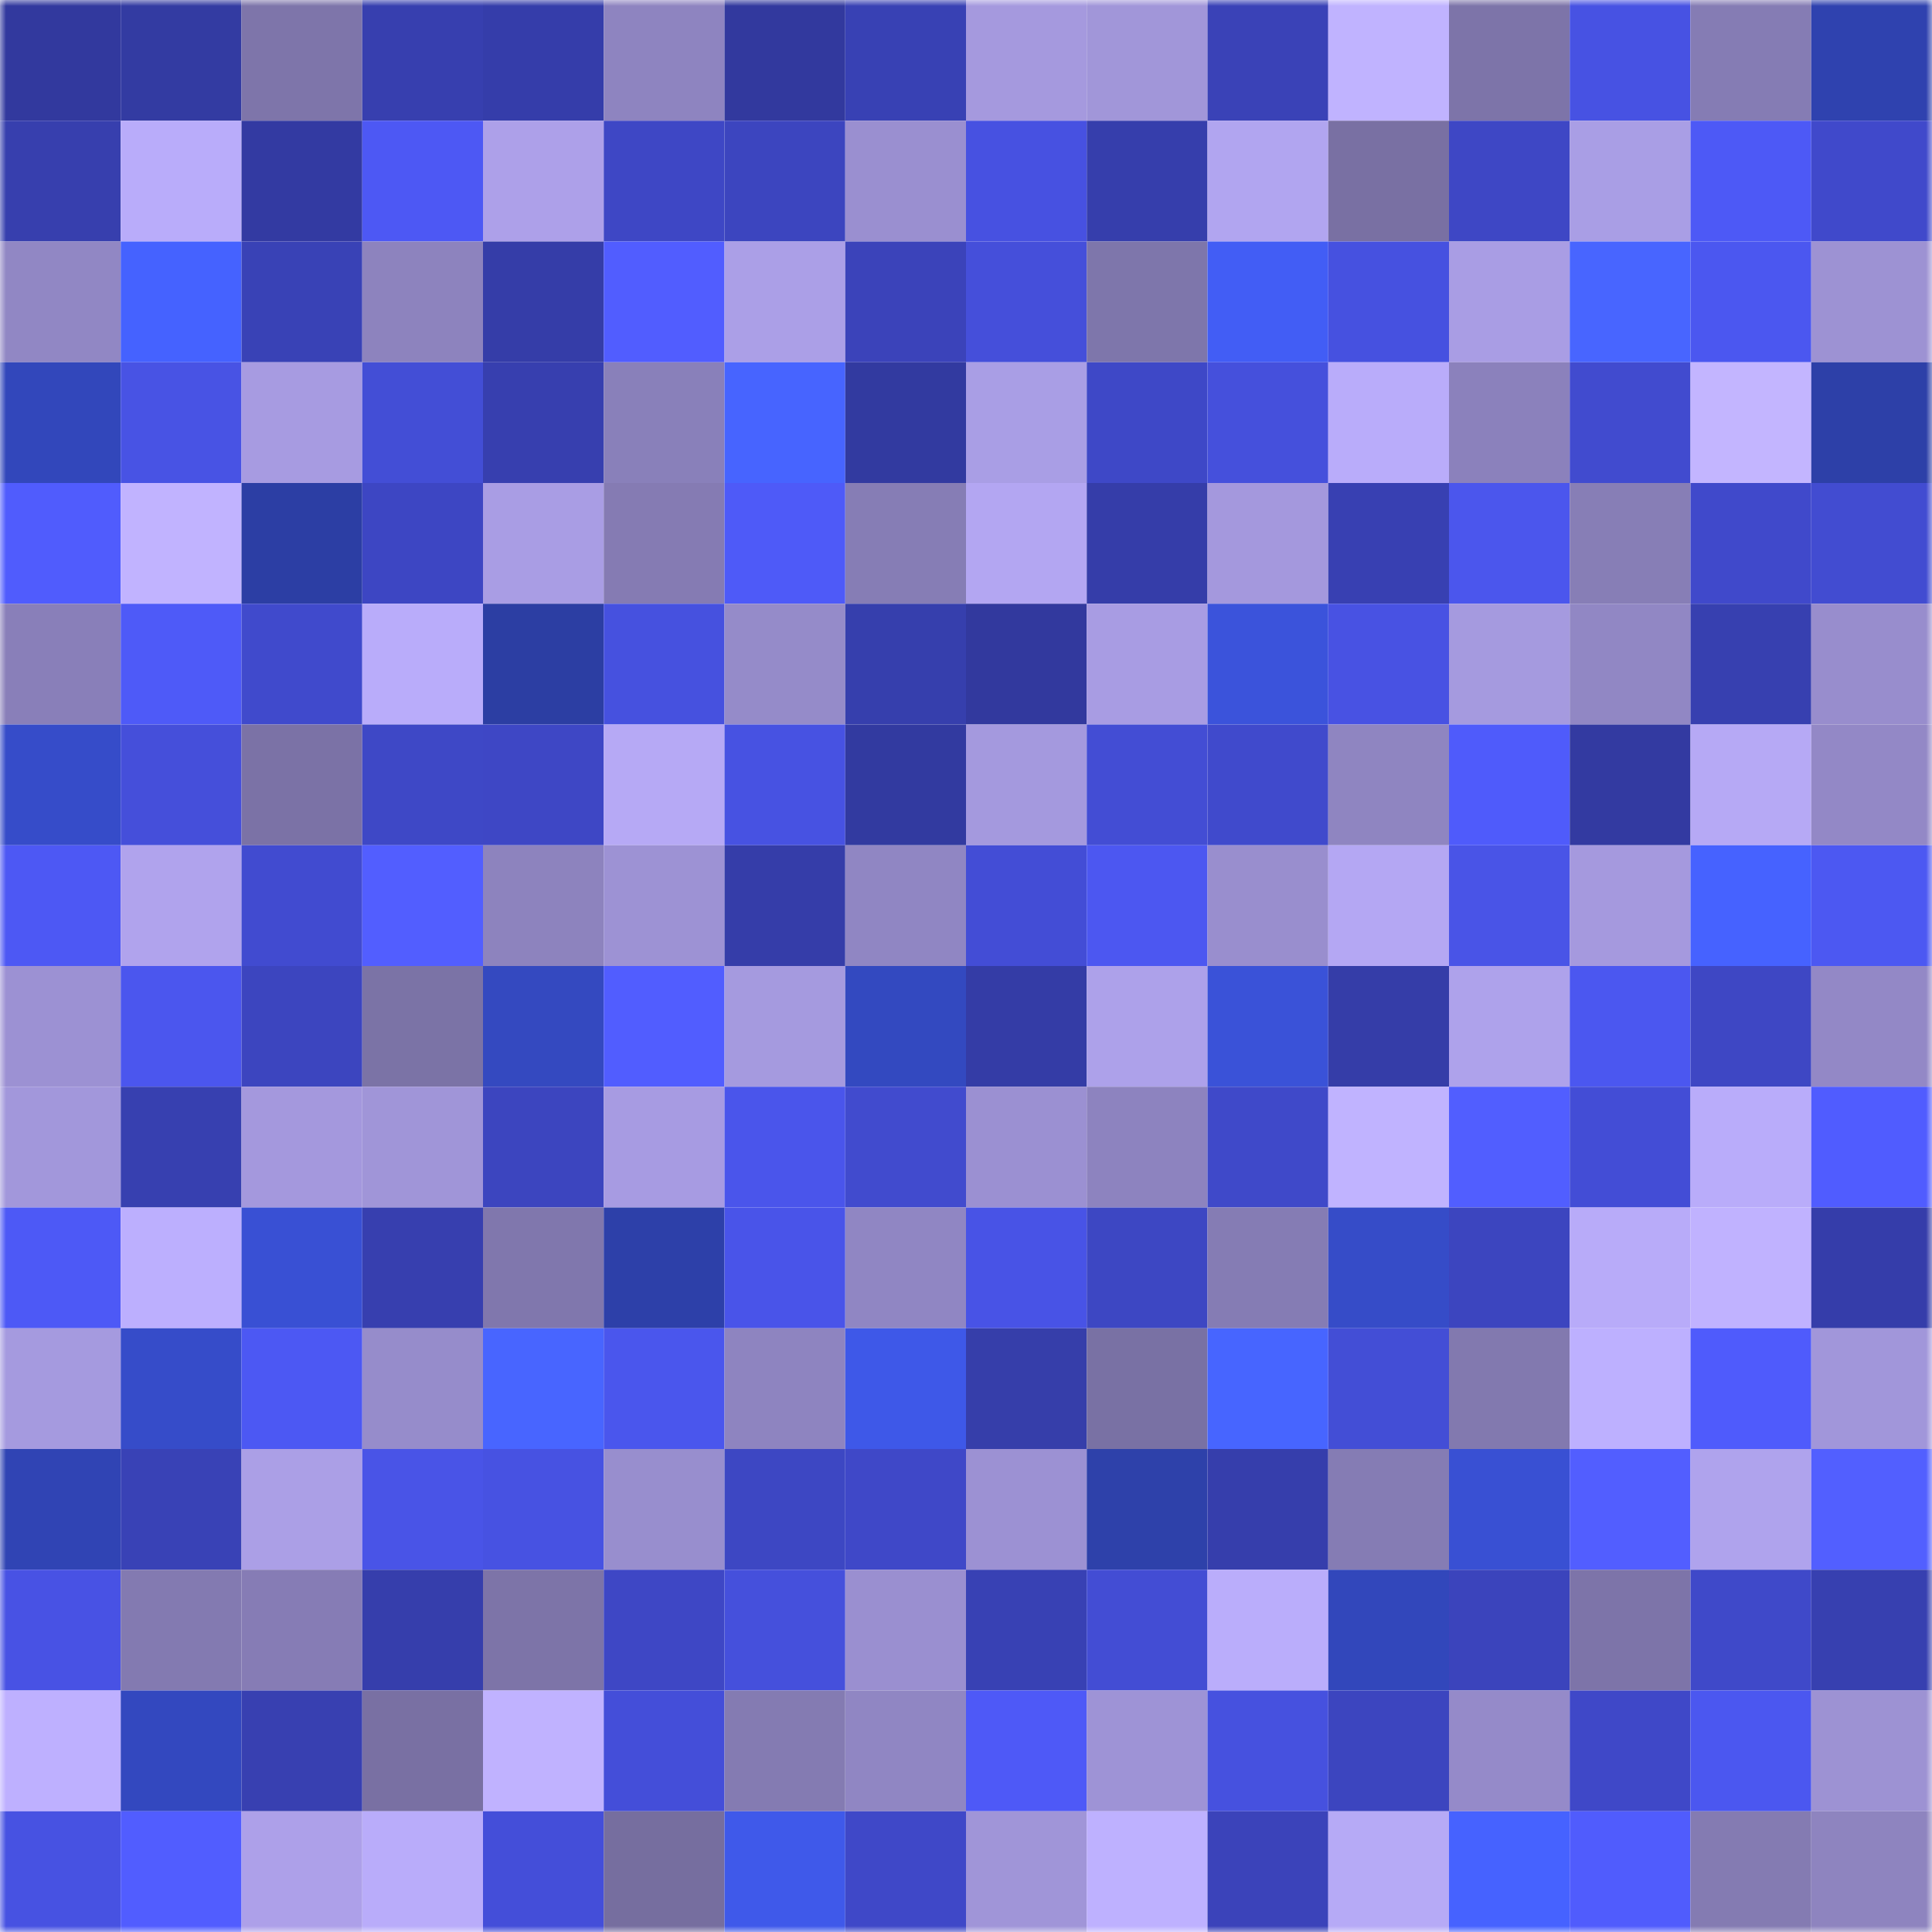 <svg viewBox="0 0 160 160" fill="none" role="img" xmlns="http://www.w3.org/2000/svg" width="240" height="240" name="ethereum%2C0x6759acd57cb5ea451a3edf397734edddfc123049"><mask id="860032187" mask-type="alpha" maskUnits="userSpaceOnUse" x="0" y="0" width="160" height="160"><rect width="160" height="160" fill="#FFFFFF"></rect></mask><g mask="url(#860032187)"><rect x="0" y="0" width="10" height="10" fill="#32399e"></rect><rect x="10" y="0" width="10" height="10" fill="#333ba2"></rect><rect x="20" y="0" width="10" height="10" fill="#7e75aa"></rect><rect x="30" y="0" width="10" height="10" fill="#373faf"></rect><rect x="40" y="0" width="10" height="10" fill="#353daa"></rect><rect x="50" y="0" width="10" height="10" fill="#8e84c0"></rect><rect x="60" y="0" width="10" height="10" fill="#32399e"></rect><rect x="70" y="0" width="10" height="10" fill="#3841b4"></rect><rect x="80" y="0" width="10" height="10" fill="#a599de"></rect><rect x="90" y="0" width="10" height="10" fill="#a196d9"></rect><rect x="100" y="0" width="10" height="10" fill="#3a42b7"></rect><rect x="110" y="0" width="10" height="10" fill="#c0b3ff"></rect><rect x="120" y="0" width="10" height="10" fill="#7d74a9"></rect><rect x="130" y="0" width="10" height="10" fill="#4752e3"></rect><rect x="140" y="0" width="10" height="10" fill="#857cb4"></rect><rect x="150" y="0" width="10" height="10" fill="#2f42af"></rect><rect x="0" y="10" width="10" height="10" fill="#373fae"></rect><rect x="10" y="10" width="10" height="10" fill="#b9acfa"></rect><rect x="20" y="10" width="10" height="10" fill="#333aa2"></rect><rect x="30" y="10" width="10" height="10" fill="#4d58f4"></rect><rect x="40" y="10" width="10" height="10" fill="#ada0e9"></rect><rect x="50" y="10" width="10" height="10" fill="#3e47c5"></rect><rect x="60" y="10" width="10" height="10" fill="#3c45bf"></rect><rect x="70" y="10" width="10" height="10" fill="#9a8fd0"></rect><rect x="80" y="10" width="10" height="10" fill="#4751e1"></rect><rect x="90" y="10" width="10" height="10" fill="#363eac"></rect><rect x="100" y="10" width="10" height="10" fill="#b1a5f0"></rect><rect x="110" y="10" width="10" height="10" fill="#7970a3"></rect><rect x="120" y="10" width="10" height="10" fill="#3e47c5"></rect><rect x="130" y="10" width="10" height="10" fill="#a99ee5"></rect><rect x="140" y="10" width="10" height="10" fill="#4d59f6"></rect><rect x="150" y="10" width="10" height="10" fill="#4049cb"></rect><rect x="0" y="20" width="10" height="10" fill="#9187c4"></rect><rect x="10" y="20" width="10" height="10" fill="#4562ff"></rect><rect x="20" y="20" width="10" height="10" fill="#3942b6"></rect><rect x="30" y="20" width="10" height="10" fill="#8d83be"></rect><rect x="40" y="20" width="10" height="10" fill="#353da8"></rect><rect x="50" y="20" width="10" height="10" fill="#515dff"></rect><rect x="60" y="20" width="10" height="10" fill="#ab9fe7"></rect><rect x="70" y="20" width="10" height="10" fill="#3b43ba"></rect><rect x="80" y="20" width="10" height="10" fill="#454fda"></rect><rect x="90" y="20" width="10" height="10" fill="#7e76ab"></rect><rect x="100" y="20" width="10" height="10" fill="#425df5"></rect><rect x="110" y="20" width="10" height="10" fill="#4651e0"></rect><rect x="120" y="20" width="10" height="10" fill="#a99de4"></rect><rect x="130" y="20" width="10" height="10" fill="#4865ff"></rect><rect x="140" y="20" width="10" height="10" fill="#4b57f0"></rect><rect x="150" y="20" width="10" height="10" fill="#9d92d3"></rect><rect x="0" y="30" width="10" height="10" fill="#3247bb"></rect><rect x="10" y="30" width="10" height="10" fill="#4853e4"></rect><rect x="20" y="30" width="10" height="10" fill="#a79be1"></rect><rect x="30" y="30" width="10" height="10" fill="#434ed6"></rect><rect x="40" y="30" width="10" height="10" fill="#373faf"></rect><rect x="50" y="30" width="10" height="10" fill="#8980ba"></rect><rect x="60" y="30" width="10" height="10" fill="#4764ff"></rect><rect x="70" y="30" width="10" height="10" fill="#323aa0"></rect><rect x="80" y="30" width="10" height="10" fill="#a99ee5"></rect><rect x="90" y="30" width="10" height="10" fill="#3e48c7"></rect><rect x="100" y="30" width="10" height="10" fill="#4550dc"></rect><rect x="110" y="30" width="10" height="10" fill="#b9acfa"></rect><rect x="120" y="30" width="10" height="10" fill="#8b81bc"></rect><rect x="130" y="30" width="10" height="10" fill="#414bcf"></rect><rect x="140" y="30" width="10" height="10" fill="#c3b5ff"></rect><rect x="150" y="30" width="10" height="10" fill="#2d40a8"></rect><rect x="0" y="40" width="10" height="10" fill="#505cfd"></rect><rect x="10" y="40" width="10" height="10" fill="#c1b3ff"></rect><rect x="20" y="40" width="10" height="10" fill="#2c3ea4"></rect><rect x="30" y="40" width="10" height="10" fill="#3d46c3"></rect><rect x="40" y="40" width="10" height="10" fill="#a99de4"></rect><rect x="50" y="40" width="10" height="10" fill="#857bb3"></rect><rect x="60" y="40" width="10" height="10" fill="#4e5af8"></rect><rect x="70" y="40" width="10" height="10" fill="#867db5"></rect><rect x="80" y="40" width="10" height="10" fill="#b3a6f2"></rect><rect x="90" y="40" width="10" height="10" fill="#353da9"></rect><rect x="100" y="40" width="10" height="10" fill="#a498dd"></rect><rect x="110" y="40" width="10" height="10" fill="#3840b2"></rect><rect x="120" y="40" width="10" height="10" fill="#4b56ed"></rect><rect x="130" y="40" width="10" height="10" fill="#877eb6"></rect><rect x="140" y="40" width="10" height="10" fill="#4049cb"></rect><rect x="150" y="40" width="10" height="10" fill="#424cd1"></rect><rect x="0" y="50" width="10" height="10" fill="#897fb9"></rect><rect x="10" y="50" width="10" height="10" fill="#4e5af8"></rect><rect x="20" y="50" width="10" height="10" fill="#404acc"></rect><rect x="30" y="50" width="10" height="10" fill="#b9acfa"></rect><rect x="40" y="50" width="10" height="10" fill="#2c3ea3"></rect><rect x="50" y="50" width="10" height="10" fill="#4651df"></rect><rect x="60" y="50" width="10" height="10" fill="#958bc9"></rect><rect x="70" y="50" width="10" height="10" fill="#363fad"></rect><rect x="80" y="50" width="10" height="10" fill="#32399e"></rect><rect x="90" y="50" width="10" height="10" fill="#a89ce3"></rect><rect x="100" y="50" width="10" height="10" fill="#3b53db"></rect><rect x="110" y="50" width="10" height="10" fill="#4852e3"></rect><rect x="120" y="50" width="10" height="10" fill="#a59adf"></rect><rect x="130" y="50" width="10" height="10" fill="#9187c4"></rect><rect x="140" y="50" width="10" height="10" fill="#3740b0"></rect><rect x="150" y="50" width="10" height="10" fill="#988dcd"></rect><rect x="0" y="60" width="10" height="10" fill="#364cc9"></rect><rect x="10" y="60" width="10" height="10" fill="#454fda"></rect><rect x="20" y="60" width="10" height="10" fill="#7b72a6"></rect><rect x="30" y="60" width="10" height="10" fill="#3e48c6"></rect><rect x="40" y="60" width="10" height="10" fill="#3e47c5"></rect><rect x="50" y="60" width="10" height="10" fill="#b6a9f5"></rect><rect x="60" y="60" width="10" height="10" fill="#4752e2"></rect><rect x="70" y="60" width="10" height="10" fill="#323aa0"></rect><rect x="80" y="60" width="10" height="10" fill="#a499de"></rect><rect x="90" y="60" width="10" height="10" fill="#434dd4"></rect><rect x="100" y="60" width="10" height="10" fill="#404acc"></rect><rect x="110" y="60" width="10" height="10" fill="#8f85c1"></rect><rect x="120" y="60" width="10" height="10" fill="#4f5bfb"></rect><rect x="130" y="60" width="10" height="10" fill="#333aa1"></rect><rect x="140" y="60" width="10" height="10" fill="#b6a9f5"></rect><rect x="150" y="60" width="10" height="10" fill="#9388c6"></rect><rect x="0" y="70" width="10" height="10" fill="#4d58f4"></rect><rect x="10" y="70" width="10" height="10" fill="#b0a3ed"></rect><rect x="20" y="70" width="10" height="10" fill="#414bd0"></rect><rect x="30" y="70" width="10" height="10" fill="#525eff"></rect><rect x="40" y="70" width="10" height="10" fill="#8d83be"></rect><rect x="50" y="70" width="10" height="10" fill="#9d92d4"></rect><rect x="60" y="70" width="10" height="10" fill="#353da9"></rect><rect x="70" y="70" width="10" height="10" fill="#9086c3"></rect><rect x="80" y="70" width="10" height="10" fill="#434dd6"></rect><rect x="90" y="70" width="10" height="10" fill="#4c57f1"></rect><rect x="100" y="70" width="10" height="10" fill="#998ece"></rect><rect x="110" y="70" width="10" height="10" fill="#b4a7f3"></rect><rect x="120" y="70" width="10" height="10" fill="#4954e7"></rect><rect x="130" y="70" width="10" height="10" fill="#a599de"></rect><rect x="140" y="70" width="10" height="10" fill="#4662ff"></rect><rect x="150" y="70" width="10" height="10" fill="#4c58f2"></rect><rect x="0" y="80" width="10" height="10" fill="#9c91d3"></rect><rect x="10" y="80" width="10" height="10" fill="#4b56ee"></rect><rect x="20" y="80" width="10" height="10" fill="#3c45bf"></rect><rect x="30" y="80" width="10" height="10" fill="#7b73a6"></rect><rect x="40" y="80" width="10" height="10" fill="#3449c0"></rect><rect x="50" y="80" width="10" height="10" fill="#515dff"></rect><rect x="60" y="80" width="10" height="10" fill="#a59adf"></rect><rect x="70" y="80" width="10" height="10" fill="#3349c0"></rect><rect x="80" y="80" width="10" height="10" fill="#343ca6"></rect><rect x="90" y="80" width="10" height="10" fill="#ada1ea"></rect><rect x="100" y="80" width="10" height="10" fill="#3a52d8"></rect><rect x="110" y="80" width="10" height="10" fill="#353da8"></rect><rect x="120" y="80" width="10" height="10" fill="#aea2eb"></rect><rect x="130" y="80" width="10" height="10" fill="#4b57f0"></rect><rect x="140" y="80" width="10" height="10" fill="#3e47c4"></rect><rect x="150" y="80" width="10" height="10" fill="#9388c6"></rect><rect x="0" y="90" width="10" height="10" fill="#a297db"></rect><rect x="10" y="90" width="10" height="10" fill="#3740b0"></rect><rect x="20" y="90" width="10" height="10" fill="#a498dd"></rect><rect x="30" y="90" width="10" height="10" fill="#a095d8"></rect><rect x="40" y="90" width="10" height="10" fill="#3c45bf"></rect><rect x="50" y="90" width="10" height="10" fill="#a79be2"></rect><rect x="60" y="90" width="10" height="10" fill="#4a55eb"></rect><rect x="70" y="90" width="10" height="10" fill="#414bce"></rect><rect x="80" y="90" width="10" height="10" fill="#9b90d2"></rect><rect x="90" y="90" width="10" height="10" fill="#8d83bf"></rect><rect x="100" y="90" width="10" height="10" fill="#3f49c9"></rect><rect x="110" y="90" width="10" height="10" fill="#c0b3ff"></rect><rect x="120" y="90" width="10" height="10" fill="#515eff"></rect><rect x="130" y="90" width="10" height="10" fill="#434dd6"></rect><rect x="140" y="90" width="10" height="10" fill="#b9acfa"></rect><rect x="150" y="90" width="10" height="10" fill="#505cff"></rect><rect x="0" y="100" width="10" height="10" fill="#4d59f6"></rect><rect x="10" y="100" width="10" height="10" fill="#bcaffe"></rect><rect x="20" y="100" width="10" height="10" fill="#3950d4"></rect><rect x="30" y="100" width="10" height="10" fill="#373faf"></rect><rect x="40" y="100" width="10" height="10" fill="#8077ad"></rect><rect x="50" y="100" width="10" height="10" fill="#2d40a9"></rect><rect x="60" y="100" width="10" height="10" fill="#4954e9"></rect><rect x="70" y="100" width="10" height="10" fill="#9086c3"></rect><rect x="80" y="100" width="10" height="10" fill="#4853e6"></rect><rect x="90" y="100" width="10" height="10" fill="#3d47c3"></rect><rect x="100" y="100" width="10" height="10" fill="#857cb4"></rect><rect x="110" y="100" width="10" height="10" fill="#364cc8"></rect><rect x="120" y="100" width="10" height="10" fill="#3c45bf"></rect><rect x="130" y="100" width="10" height="10" fill="#b8abf9"></rect><rect x="140" y="100" width="10" height="10" fill="#c0b2ff"></rect><rect x="150" y="100" width="10" height="10" fill="#353daa"></rect><rect x="0" y="110" width="10" height="10" fill="#a59adf"></rect><rect x="10" y="110" width="10" height="10" fill="#364cc9"></rect><rect x="20" y="110" width="10" height="10" fill="#4c58f3"></rect><rect x="30" y="110" width="10" height="10" fill="#968ccb"></rect><rect x="40" y="110" width="10" height="10" fill="#4865ff"></rect><rect x="50" y="110" width="10" height="10" fill="#4a56ed"></rect><rect x="60" y="110" width="10" height="10" fill="#8e84c0"></rect><rect x="70" y="110" width="10" height="10" fill="#3e58e8"></rect><rect x="80" y="110" width="10" height="10" fill="#363eaa"></rect><rect x="90" y="110" width="10" height="10" fill="#7971a4"></rect><rect x="100" y="110" width="10" height="10" fill="#4765ff"></rect><rect x="110" y="110" width="10" height="10" fill="#434ed6"></rect><rect x="120" y="110" width="10" height="10" fill="#8279af"></rect><rect x="130" y="110" width="10" height="10" fill="#bdb0ff"></rect><rect x="140" y="110" width="10" height="10" fill="#4f5bfc"></rect><rect x="150" y="110" width="10" height="10" fill="#a196da"></rect><rect x="0" y="120" width="10" height="10" fill="#3044b4"></rect><rect x="10" y="120" width="10" height="10" fill="#3942b6"></rect><rect x="20" y="120" width="10" height="10" fill="#ab9fe6"></rect><rect x="30" y="120" width="10" height="10" fill="#4954e7"></rect><rect x="40" y="120" width="10" height="10" fill="#4752e2"></rect><rect x="50" y="120" width="10" height="10" fill="#988ece"></rect><rect x="60" y="120" width="10" height="10" fill="#3d47c3"></rect><rect x="70" y="120" width="10" height="10" fill="#3f48c8"></rect><rect x="80" y="120" width="10" height="10" fill="#9c91d3"></rect><rect x="90" y="120" width="10" height="10" fill="#2e41aa"></rect><rect x="100" y="120" width="10" height="10" fill="#363eac"></rect><rect x="110" y="120" width="10" height="10" fill="#857cb4"></rect><rect x="120" y="120" width="10" height="10" fill="#3950d3"></rect><rect x="130" y="120" width="10" height="10" fill="#525eff"></rect><rect x="140" y="120" width="10" height="10" fill="#afa3ed"></rect><rect x="150" y="120" width="10" height="10" fill="#525fff"></rect><rect x="0" y="130" width="10" height="10" fill="#4852e4"></rect><rect x="10" y="130" width="10" height="10" fill="#837ab1"></rect><rect x="20" y="130" width="10" height="10" fill="#867cb5"></rect><rect x="30" y="130" width="10" height="10" fill="#363eac"></rect><rect x="40" y="130" width="10" height="10" fill="#7d74a8"></rect><rect x="50" y="130" width="10" height="10" fill="#3e47c5"></rect><rect x="60" y="130" width="10" height="10" fill="#4550dc"></rect><rect x="70" y="130" width="10" height="10" fill="#9a8fd0"></rect><rect x="80" y="130" width="10" height="10" fill="#3841b4"></rect><rect x="90" y="130" width="10" height="10" fill="#434dd4"></rect><rect x="100" y="130" width="10" height="10" fill="#baadfb"></rect><rect x="110" y="130" width="10" height="10" fill="#3247bb"></rect><rect x="120" y="130" width="10" height="10" fill="#3b44bc"></rect><rect x="130" y="130" width="10" height="10" fill="#7d74a9"></rect><rect x="140" y="130" width="10" height="10" fill="#3f49c9"></rect><rect x="150" y="130" width="10" height="10" fill="#3740b0"></rect><rect x="0" y="140" width="10" height="10" fill="#beb0ff"></rect><rect x="10" y="140" width="10" height="10" fill="#3348bf"></rect><rect x="20" y="140" width="10" height="10" fill="#3840b1"></rect><rect x="30" y="140" width="10" height="10" fill="#7970a3"></rect><rect x="40" y="140" width="10" height="10" fill="#c0b2ff"></rect><rect x="50" y="140" width="10" height="10" fill="#444ed9"></rect><rect x="60" y="140" width="10" height="10" fill="#847bb2"></rect><rect x="70" y="140" width="10" height="10" fill="#9086c3"></rect><rect x="80" y="140" width="10" height="10" fill="#4e59f7"></rect><rect x="90" y="140" width="10" height="10" fill="#9e93d6"></rect><rect x="100" y="140" width="10" height="10" fill="#4651df"></rect><rect x="110" y="140" width="10" height="10" fill="#3c45bf"></rect><rect x="120" y="140" width="10" height="10" fill="#958ac9"></rect><rect x="130" y="140" width="10" height="10" fill="#3f48c8"></rect><rect x="140" y="140" width="10" height="10" fill="#4b57f0"></rect><rect x="150" y="140" width="10" height="10" fill="#9d92d3"></rect><rect x="0" y="150" width="10" height="10" fill="#4752e2"></rect><rect x="10" y="150" width="10" height="10" fill="#515dff"></rect><rect x="20" y="150" width="10" height="10" fill="#ada0e9"></rect><rect x="30" y="150" width="10" height="10" fill="#b9acfa"></rect><rect x="40" y="150" width="10" height="10" fill="#444ed9"></rect><rect x="50" y="150" width="10" height="10" fill="#766e9f"></rect><rect x="60" y="150" width="10" height="10" fill="#3f59ea"></rect><rect x="70" y="150" width="10" height="10" fill="#3f48c8"></rect><rect x="80" y="150" width="10" height="10" fill="#a095d8"></rect><rect x="90" y="150" width="10" height="10" fill="#beb1ff"></rect><rect x="100" y="150" width="10" height="10" fill="#3b43ba"></rect><rect x="110" y="150" width="10" height="10" fill="#b6aaf6"></rect><rect x="120" y="150" width="10" height="10" fill="#4662ff"></rect><rect x="130" y="150" width="10" height="10" fill="#505cfd"></rect><rect x="140" y="150" width="10" height="10" fill="#847bb2"></rect><rect x="150" y="150" width="10" height="10" fill="#8e84bf"></rect></g></svg>